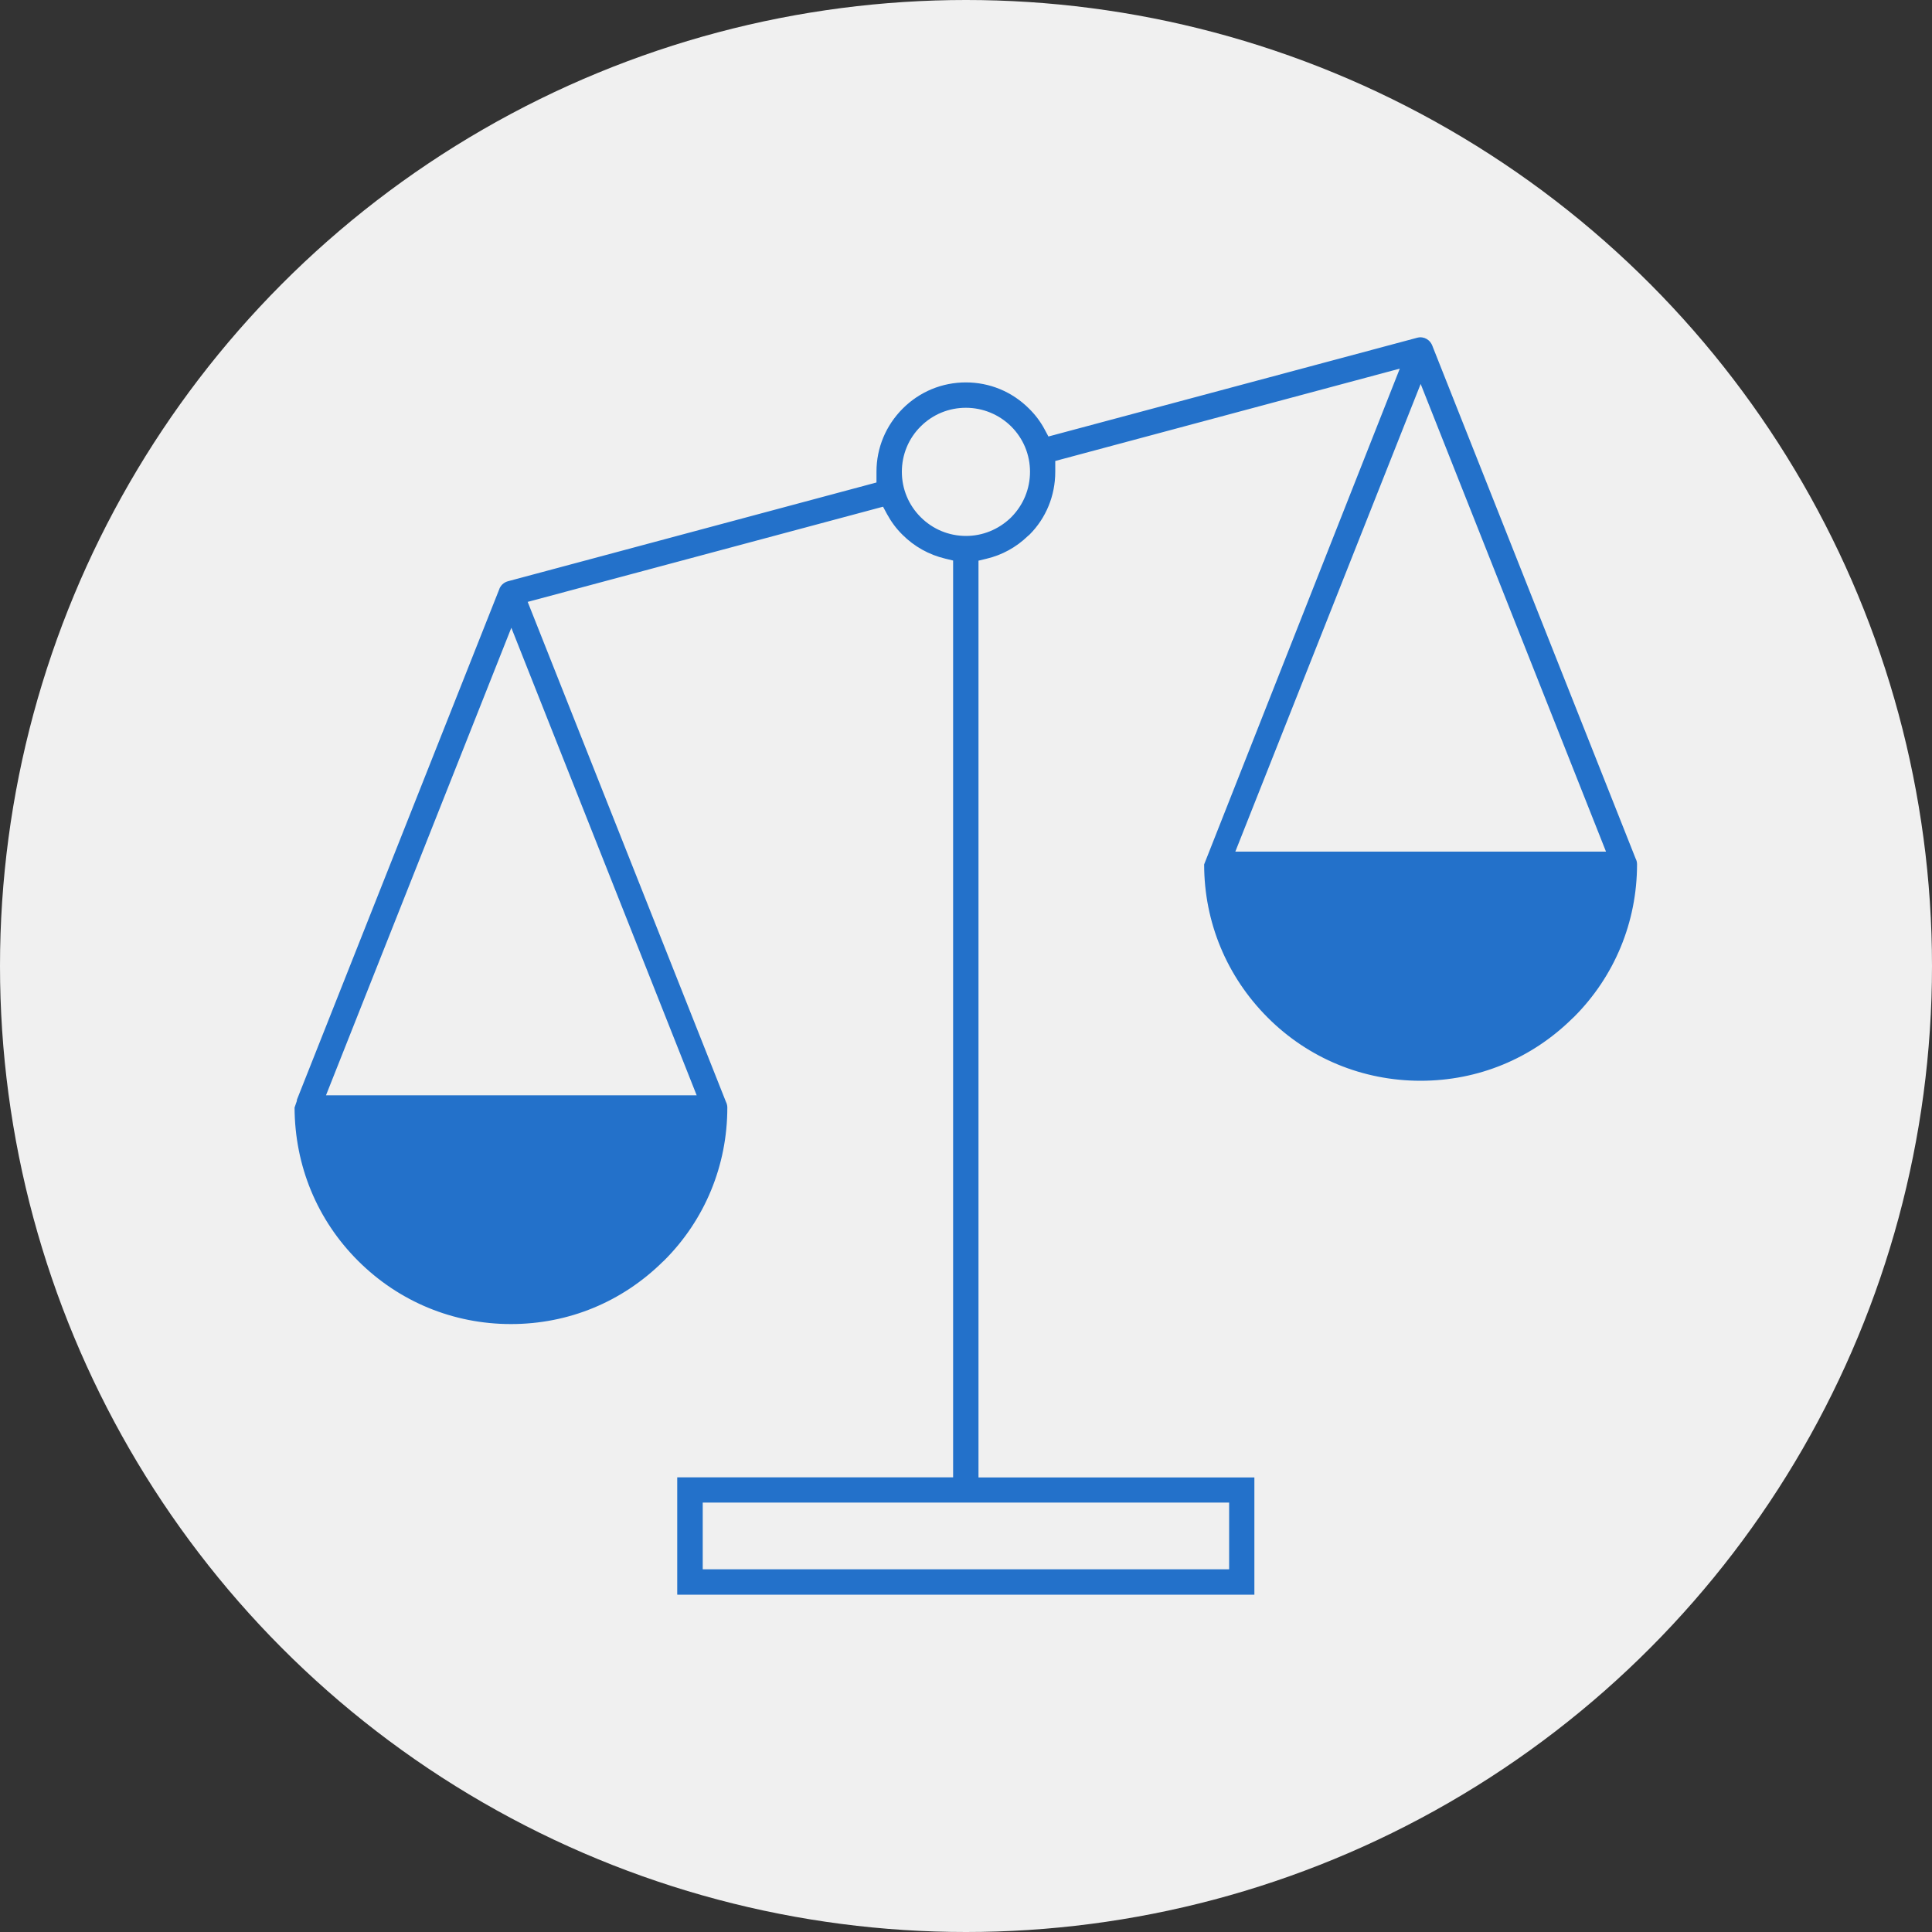 <svg xmlns="http://www.w3.org/2000/svg" id="Layer_2" data-name="Layer 2" width="150" height="150" viewBox="0 0 150 150"><rect x="0" y="0" width="150" height="150" fill="#333333" stroke="none"/><defs><style> .cls-1 { fill: #2371ca; } .cls-2 { fill: #f0f0f0; } </style></defs><g id="Layer_1-2" data-name="Layer 1"><g><circle class="cls-2" cx="75" cy="75" r="75"></circle><g><path class="cls-1" d="M57.3,86.02c0,4.86-1.97,9.26-5.16,12.45l-.11.1c-3.18,3.13-7.54,5.06-12.35,5.06s-9.26-1.97-12.45-5.16c-3.19-3.19-5.16-7.59-5.16-12.45v-.02h0v-.03h0v-.03h0v-.02h0v-.02h0s0-.03,0-.03h0v-.04s0,0,0,0h0s0-.02,0-.02h0s0-.02,0-.02h0s0-.03,0-.03h0v-.02h0s0-.02,0-.02h0v-.02h0s0-.02,0-.02h0s0-.02,0-.02h0s0-.02,0-.02v-.02s0,0,0,0h0s0-.02,0-.02h0v-.02h0s0-.02,0-.02h0s0-.02,0-.02h0s0-.02,0-.02h0v-.02h0s0-.02,0-.02h0s0-.02,0-.02h0s0-.02,0-.02h0v-.02h0s0-.02,0-.02h0s0-.02,0-.02h0s0-.02,0-.02h0s0-.02,0-.02h0s0-.02,0-.02h0s0-.02,0-.02h0s0-.02,0-.02h0s0-.02,0-.02h0s0-.01,0-.01h0s0-.02,0-.02l15.72-39.65c.18-.56.63-1.02,1.24-1.18l28.03-7.51v-.23c0-2.13.86-4.06,2.26-5.47,1.4-1.4,3.33-2.27,5.47-2.27s4.07.87,5.47,2.27c.53.53.99,1.14,1.35,1.8l28.03-7.51c.92-.25,1.87.28,2.15,1.18l15.72,39.65c.12.24.19.52.19.81,0,4.86-1.97,9.26-5.16,12.45l-.11.1c-3.18,3.13-7.54,5.06-12.35,5.06s-9.26-1.97-12.45-5.16c-3.19-3.19-5.16-7.59-5.16-12.45v-.02h0s0-.03,0-.03h0v-.03h0v-.02h0v-.02s0-.01,0-.01v-.02h0s0-.03,0-.03h0v-.02h0v-.02h0v-.02h0v-.02s0-.01,0-.01h0v-.02h0v-.02h0s0-.02,0-.02h0s0-.02,0-.02h0s0-.02,0-.02h0s0-.03,0-.03h0v-.02h0s0-.02,0-.02h0s0-.02,0-.02h0s0-.02,0-.02h0s0-.02,0-.02h0s0-.02,0-.02h0s0-.02,0-.02h0s0-.02,0-.02h0s0-.02,0-.02h0s0-.01,0-.01h0s0-.03,0-.03h0s0-.02,0-.02h0s0-.02,0-.02h0s0-.02,0-.02h0s0-.02,0-.02h0s0-.02,0-.02h0v-.02h0s0-.02,0-.02h0s0-.02,0-.02h0s0-.02,0-.02h0s0-.02,0-.02l14.46-36.49-24.62,6.6v.23c0,2.14-.86,4.07-2.26,5.47l-.12.1c-.98.94-2.21,1.63-3.57,1.95v69.75h21.41s0,0,0,0v10.7h-46.39s0,0,0,0v-10.7s0,0,0,0h21.42V44.16c-1.42-.34-2.69-1.06-3.69-2.06-.53-.53-.98-1.14-1.34-1.8l-26.11,7,15.03,37.91c.12.24.19.52.19.81h0ZM116.57,47.79l-6.27-15.81-13.21,33.33h26.43l-6.95-17.53ZM94.63,117.47h-39.27v3.58h39.27v-3.58ZM77.95,33.68c-.75-.75-1.8-1.22-2.95-1.22s-2.2.47-2.95,1.22c-.76.75-1.22,1.8-1.22,2.95s.47,2.2,1.22,2.95c.75.75,1.8,1.22,2.95,1.22s2.13-.44,2.88-1.14l.08-.08c.75-.75,1.22-1.8,1.22-2.95s-.47-2.2-1.22-2.95h0ZM26.48,84.24h26.43l-6.95-17.53-6.27-15.8-13.21,33.33Z"></path><path class="cls-2" d="M98.99,125.41h-47.99v-12.3h21.42V44.77c-1.3-.41-2.49-1.13-3.46-2.1-.44-.44-.83-.92-1.16-1.44l-24.65,6.61,14.7,37.08c.15.31.25.7.25,1.1,0,4.92-1.91,9.54-5.39,13.02l-.13.12c-3.45,3.39-8.03,5.27-12.88,5.27s-9.54-1.92-13.01-5.39-5.39-8.1-5.39-13.02l.05-.77.23-.42,15.68-39.57c.25-.79.92-1.43,1.77-1.66l27.45-7.35c.1-2.13.97-4.12,2.49-5.65,1.61-1.61,3.75-2.5,6.03-2.5s4.42.89,6.03,2.5c.44.43.83.92,1.16,1.44l27.45-7.35c1.34-.36,2.71.4,3.12,1.72l15.7,39.59c.15.28.25.69.25,1.1,0,4.92-1.92,9.54-5.39,13.01l-.13.12c-3.44,3.39-8.03,5.27-12.88,5.27s-9.54-1.92-13.01-5.39c-3.48-3.48-5.39-8.1-5.39-13.01l.09-.8.07-.12.14-.32,13.82-34.87-22.5,6.03c-.1,2.14-.97,4.13-2.49,5.65l-.15.13c-.93.9-2.07,1.57-3.31,1.97v68.34h21.41v12.3ZM52.6,123.81h44.79v-9.1h-21.42V43.53l.62-.15c1.2-.28,2.31-.89,3.2-1.75l.14-.12c1.28-1.28,2-3.02,2-4.88v-.84s26.75-7.17,26.75-7.17l-15.19,38.49c0,4.5,1.76,8.71,4.92,11.88,3.17,3.18,7.4,4.92,11.88,4.92s8.62-1.72,11.78-4.83l.13-.12c3.15-3.15,4.9-7.37,4.9-11.86,0-.16-.04-.31-.11-.44l-15.75-39.73c-.18-.56-.69-.84-1.2-.71l-28.64,7.67-.3-.56c-.32-.6-.73-1.14-1.21-1.61-1.31-1.31-3.05-2.03-4.9-2.03s-3.59.72-4.9,2.03c-1.31,1.31-2.04,3.05-2.04,4.9v.84s-28.62,7.67-28.62,7.67c-.32.09-.58.33-.68.65l-15.7,39.61v.08l-.18.52c.02,4.54,1.76,8.73,4.92,11.89,3.18,3.18,7.4,4.92,11.88,4.92s8.62-1.72,11.78-4.83l.13-.12c3.15-3.15,4.89-7.37,4.89-11.86,0-.16-.04-.31-.11-.45l-15.39-38.81,27.59-7.39.3.56c.32.59.72,1.14,1.21,1.62.91.91,2.05,1.55,3.31,1.85l.62.15v71.18h-21.42v9.1ZM95.43,121.84h-40.87v-5.18h40.87v5.18ZM56.16,120.24h37.67v-1.98h-37.67v1.98ZM54.09,85.04h-28.78l14.39-36.3,14.39,36.3ZM27.66,83.44h24.07l-12.04-30.36-12.04,30.36ZM124.7,66.12h-28.79l14.39-36.31,14.39,36.31ZM98.27,64.52h24.07l-12.04-30.36-12.04,30.36ZM75,41.61c-1.33,0-2.58-.52-3.52-1.46-.94-.94-1.46-2.19-1.46-3.52s.52-2.59,1.46-3.52c.94-.94,2.19-1.45,3.51-1.45s2.58.52,3.52,1.45h0c.94.94,1.46,2.19,1.46,3.52s-.52,2.58-1.45,3.52l-.07.07c-.95.9-2.17,1.39-3.45,1.39ZM75,33.26c-.9,0-1.75.35-2.39.99-.64.63-.99,1.48-.99,2.38s.35,1.75.99,2.39c1.26,1.26,3.44,1.28,4.71.07l.05-.05c.65-.65,1-1.5,1-2.4s-.35-1.75-.99-2.39c-.64-.64-1.48-.99-2.39-.99Z"></path></g></g></g></svg>